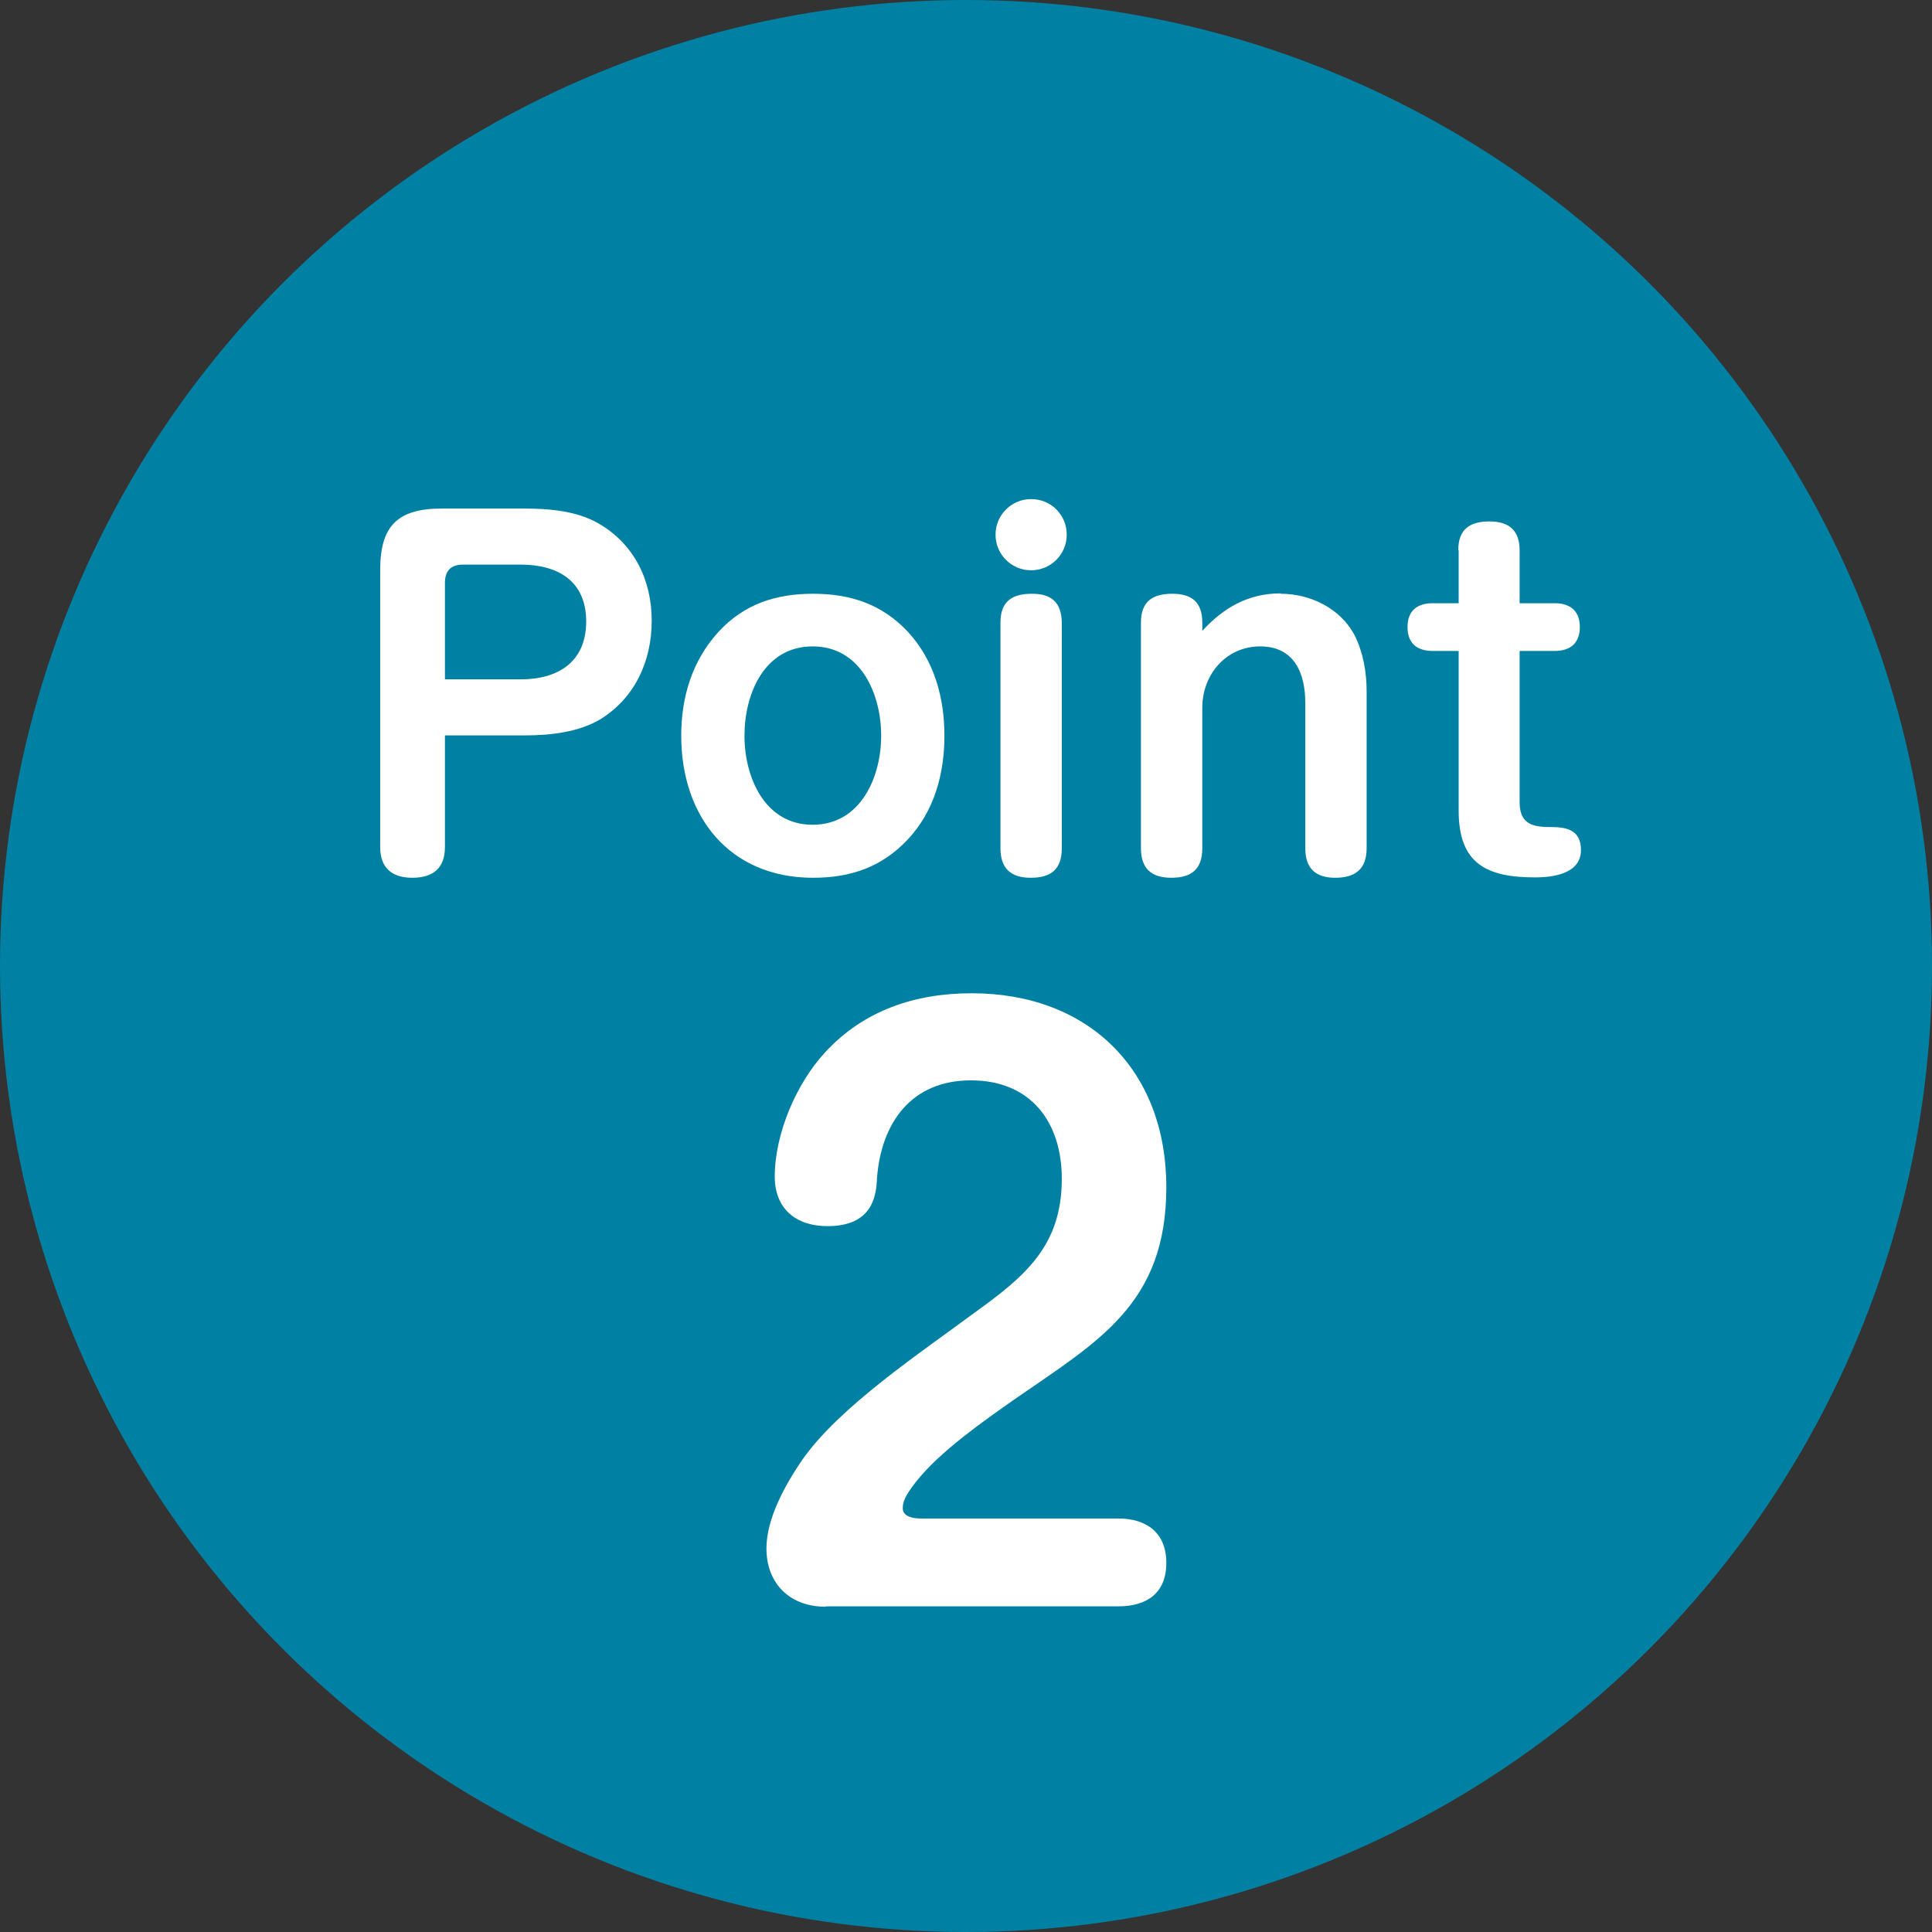 <?xml version="1.0" encoding="UTF-8"?>
<svg id="_レイヤー_2" data-name="レイヤー 2" xmlns="http://www.w3.org/2000/svg" viewBox="0 0 51.02 51.02">
  <rect x="0" y="0" width="51.02" height="51.02" fill="#333333" stroke="none"/>
  <defs>
    <style>
      .cls-1 {
        fill: #0081a4;
      }

      .cls-2 {
        fill: #fff;
      }
    </style>
  </defs>
  <g id="_トンボ" data-name="トンボ">
    <g>
      <circle class="cls-1" cx="25.51" cy="25.51" r="25.51"/>
      <g>
        <path class="cls-2" d="M11.75,22.37c0,.56-.32.81-.86.81s-.85-.26-.85-.81v-7.32c0-1.16.46-1.62,1.62-1.62h2.2c.63,0,1.37.06,1.94.39.94.54,1.41,1.49,1.41,2.57s-.45,2.04-1.35,2.6c-.58.35-1.34.43-2,.43h-2.11v2.95ZM13.75,17.94c.99,0,1.73-.46,1.73-1.53s-.75-1.5-1.73-1.5h-1.52c-.32,0-.48.16-.48.48v2.55h2Z"/>
        <path class="cls-2" d="M23.98,16.69c.69.75.96,1.73.96,2.74s-.27,1.99-.96,2.73c-.69.74-1.52,1.02-2.51,1.02-2.21,0-3.48-1.62-3.48-3.75,0-1.01.28-1.97.98-2.74.68-.74,1.52-1.01,2.5-1.01s1.82.27,2.51,1.01ZM19.66,19.43c0,1.09.53,2.35,1.8,2.35s1.81-1.26,1.81-2.35-.53-2.36-1.81-2.36-1.8,1.26-1.8,2.36Z"/>
        <path class="cls-2" d="M28.17,14.12c0,.52-.42.94-.94.94s-.94-.42-.94-.94.42-.94.94-.94.94.41.94.94ZM28.04,22.4c0,.56-.29.78-.82.78s-.8-.25-.8-.78v-5.96c0-.56.31-.76.83-.76s.78.23.79.76v5.96Z"/>
        <path class="cls-2" d="M33.82,15.68c.78,0,1.57.38,1.95,1.09.23.46.32.98.32,1.49v4.14c0,.56-.31.78-.83.78s-.79-.25-.79-.78v-3.84c0-.78-.29-1.49-1.19-1.49s-1.53.74-1.53,1.62v3.71c0,.56-.29.78-.82.78s-.8-.25-.8-.78v-5.96c0-.56.31-.76.83-.76s.79.23.79.76v.22c.56-.61,1.21-.99,2.07-.99Z"/>
        <path class="cls-2" d="M38.51,14.53c0-.56.31-.76.83-.76s.79.25.79.76v1.4h.93c.41,0,.66.21.66.63s-.25.63-.66.63h-.93v3.99c0,.54.29.66.78.66h.04c.43,0,.8.08.8.61,0,.62-.73.72-1.21.72-1.28,0-2.02-.36-2.02-1.76v-4.22h-.68c-.42,0-.67-.2-.67-.63s.25-.63.67-.63h.68v-1.4Z"/>
      </g>
      <path class="cls-2" d="M21.8,42.43c-.94,0-1.56-.61-1.56-1.54,0-.8.51-1.7.94-2.33.98-1.41,3.15-2.85,4.55-3.89,1.33-.96,2.31-1.76,2.31-3.54,0-1.5-.82-2.6-2.4-2.6s-2.37,1.13-2.48,2.58c-.02.45-.1,1.27-1.31,1.27-.82,0-1.39-.45-1.39-1.31,0-1.13.57-2.46,1.33-3.28,1.02-1.11,2.38-1.56,3.87-1.56,3.09,0,5.14,2.03,5.14,5.12s-1.8,4.07-3.99,5.59c-.84.59-1.99,1.39-2.62,2.19-.29.37-.35.53-.35.7,0,.23.29.27.47.27h5.22c.74,0,1.27.37,1.27,1.17s-.51,1.15-1.27,1.15h-7.72Z"/>
    </g>
  </g>
</svg>